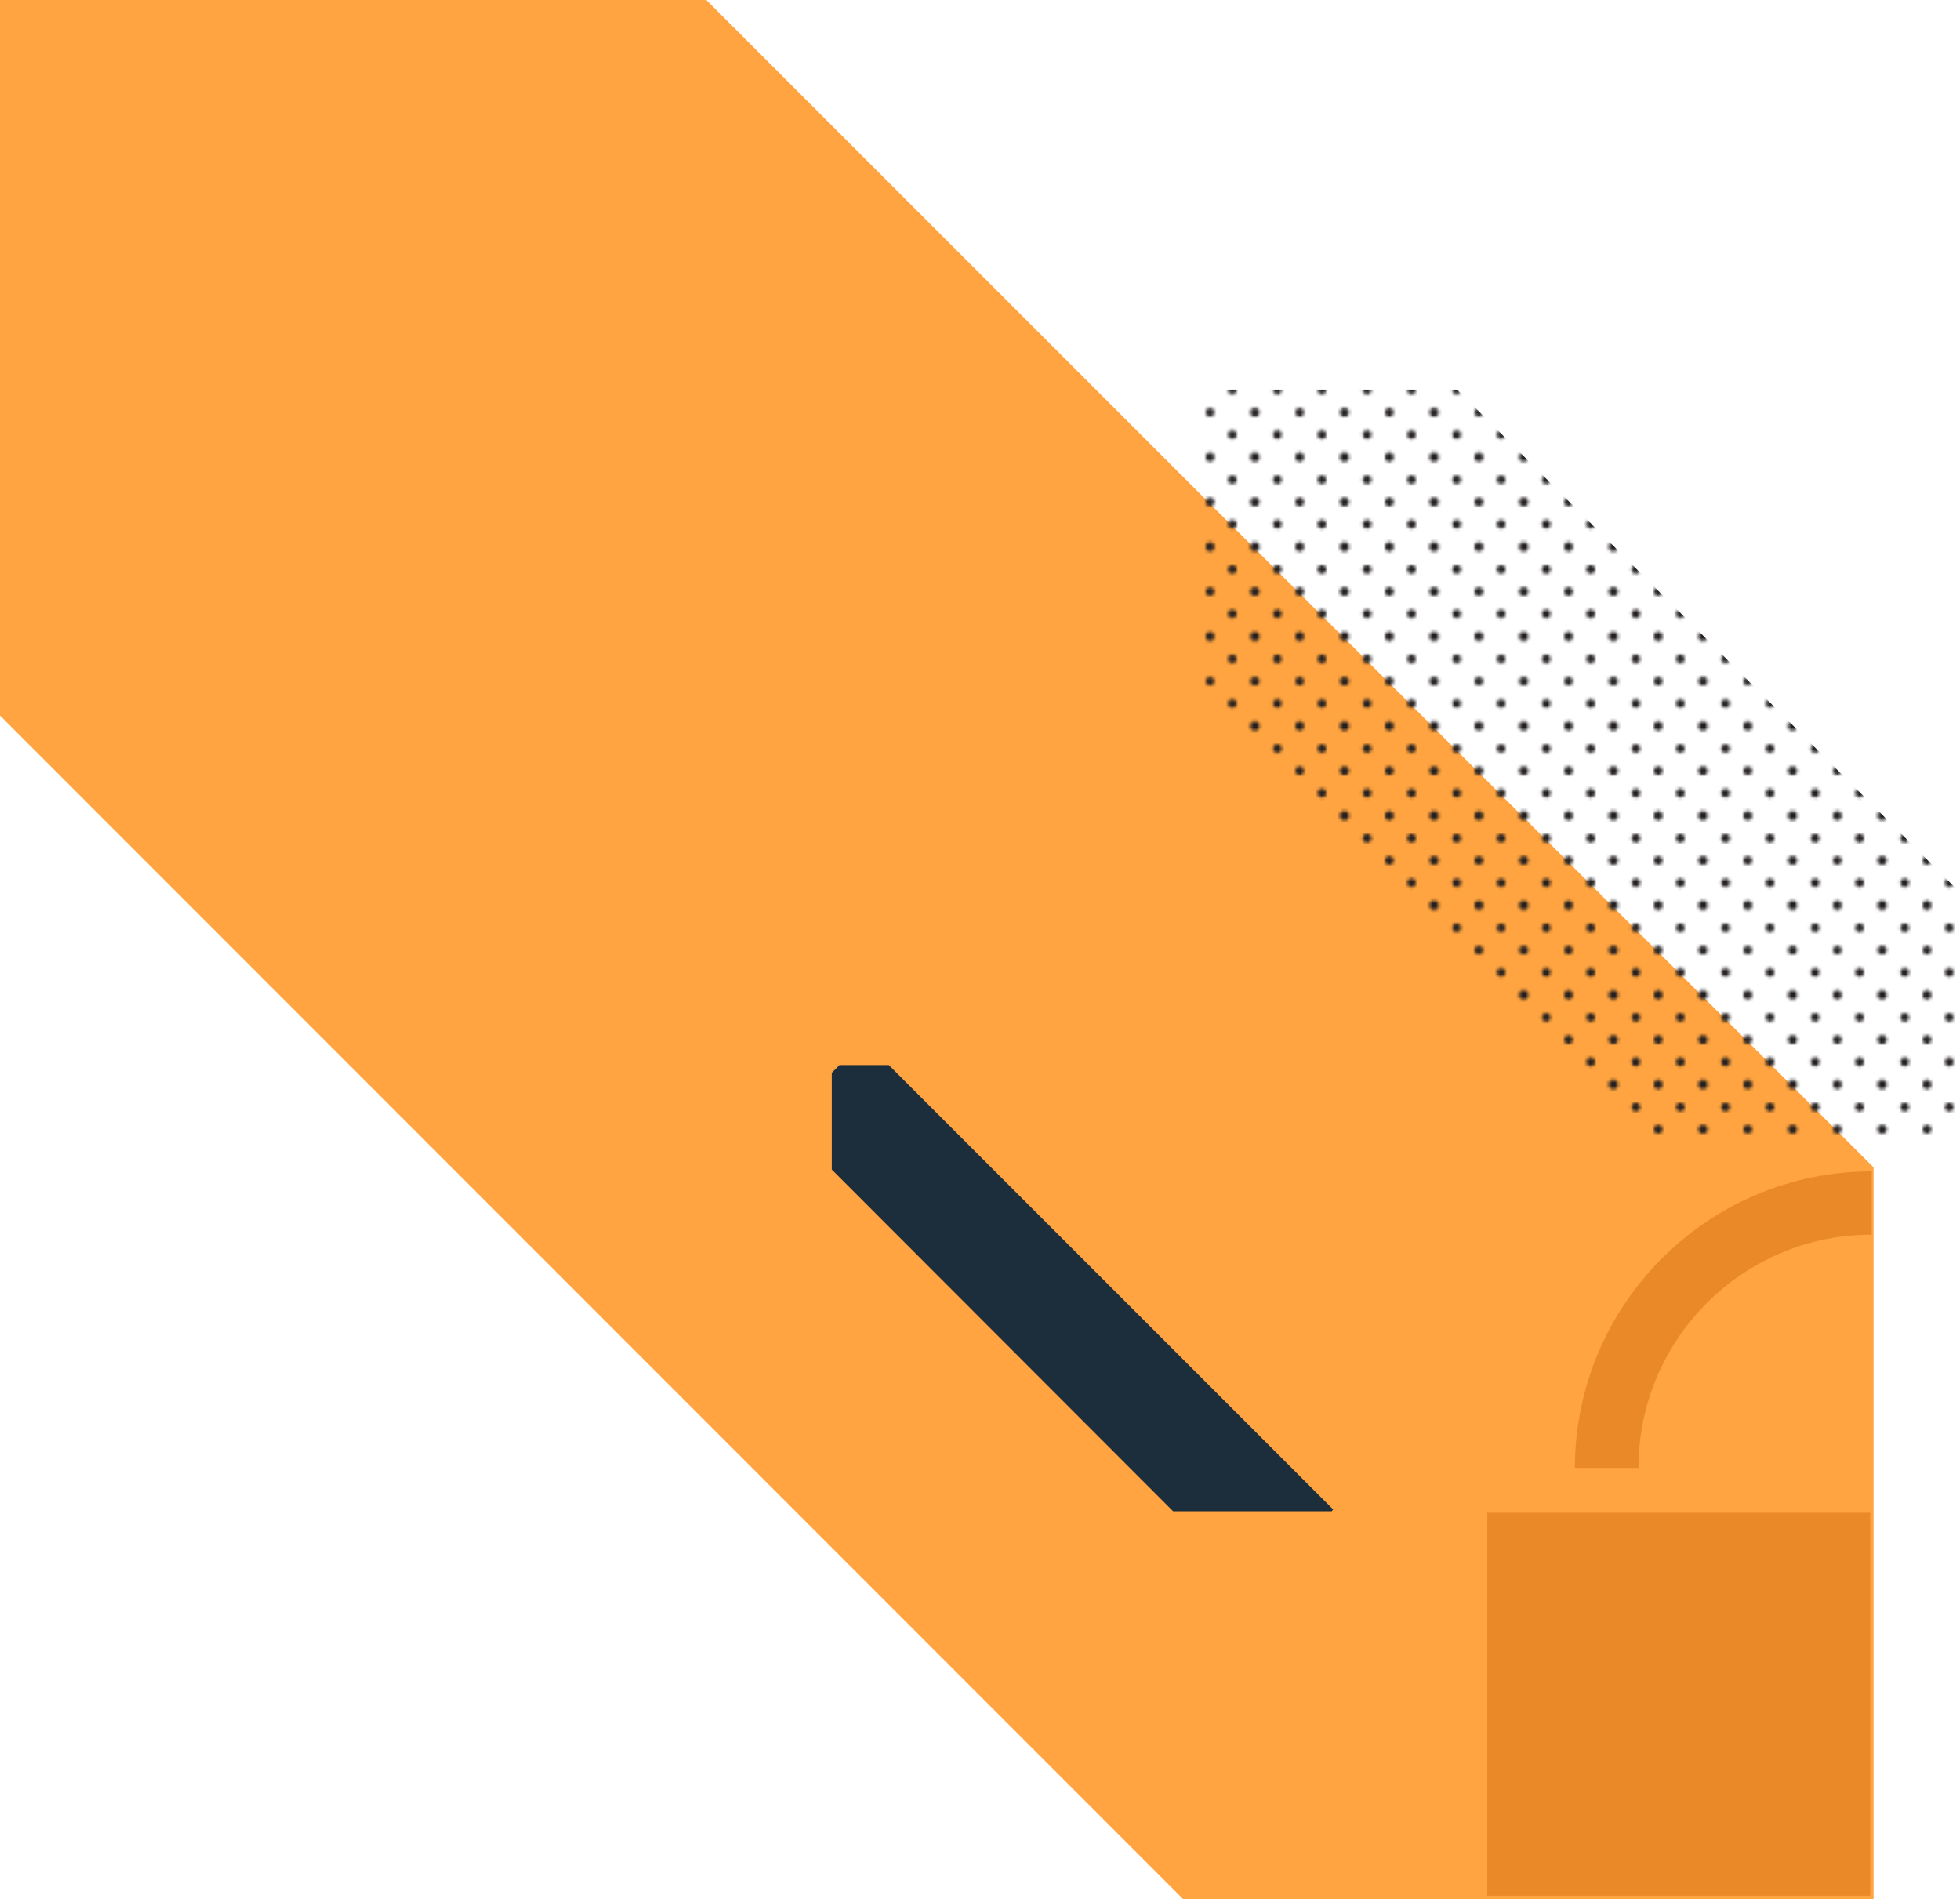 <?xml version="1.0" encoding="utf-8"?>
<!-- Generator: Adobe Illustrator 27.0.0, SVG Export Plug-In . SVG Version: 6.00 Build 0)  -->
<svg version="1.1" id="图层_1" xmlns="http://www.w3.org/2000/svg" xmlns:xlink="http://www.w3.org/1999/xlink" x="0px" y="0px"
	 viewBox="0 0 532.8 516.2" style="enable-background:new 0 0 532.8 516.2;" xml:space="preserve">
<style type="text/css">
	.st0{fill:none;}
	.st1{fill:#231F20;}
	.st2{fill:#FFA440;}
	.st3{fill:#1C2D3C;}
	.st4{fill:#EA8928;}
	.st5{fill:url(#SVGID_1_);}
</style>
<pattern  y="516.2" width="28.8" height="28.8" patternUnits="userSpaceOnUse" id="_10_dpi_20_" viewBox="1.4 -30.2 28.8 28.8" style="overflow:visible;">
	<g>
		<rect x="1.4" y="-30.2" class="st0" width="28.8" height="28.8"/>
		<rect x="1.4" y="-30.2" class="st0" width="28.8" height="28.8"/>
		<circle class="st1" cx="30.2" cy="-30.2" r="1.4"/>
		<circle class="st1" cx="15.8" cy="-30.2" r="1.4"/>
		<circle class="st1" cx="30.2" cy="-15.8" r="1.4"/>
		<circle class="st1" cx="15.8" cy="-15.8" r="1.4"/>
		<circle class="st1" cx="8.6" cy="-23" r="1.4"/>
		<circle class="st1" cx="23" cy="-23" r="1.4"/>
		<circle class="st1" cx="8.6" cy="-8.6" r="1.4"/>
		<circle class="st1" cx="23" cy="-8.6" r="1.4"/>
		<circle class="st1" cx="1.4" cy="-30.2" r="1.4"/>
		<circle class="st1" cx="1.4" cy="-15.8" r="1.4"/>
		<circle class="st1" cx="30.2" cy="-1.4" r="1.4"/>
		<circle class="st1" cx="15.8" cy="-1.4" r="1.4"/>
		<circle class="st1" cx="1.4" cy="-1.4" r="1.4"/>
	</g>
</pattern>
<g id="Layer_2">
	<g id="Layer_1-2">
		<polygon class="st2" points="321.6,516.2 509.3,516.2 509.3,317.3 192,0 0,0 0,194.5 		"/>
		<polygon class="st3" points="228.2,289.5 226.1,291.6 226.1,317.9 318.9,410.8 362,410.8 362.4,410.3 241.6,289.5 		"/>
		<rect x="404.3" y="411.2" class="st4" width="104.1" height="104.1"/>
		<path class="st4" d="M428.1,399h17.3c0-35,28.4-63.4,63.4-63.4v-17.2C464.3,318.4,428.2,354.5,428.1,399z"/>
		<pattern  id="SVGID_1_" xlink:href="#_10_dpi_20_" patternTransform="matrix(0.84 0 0 -0.84 -1290.922 -14740.372)">
		</pattern>
		<polygon class="st5" points="396.1,105.9 326.7,105.9 326.7,189.7 447.9,310.9 532.8,310.9 532.8,242.6 		"/>
	</g>
</g>
</svg>
